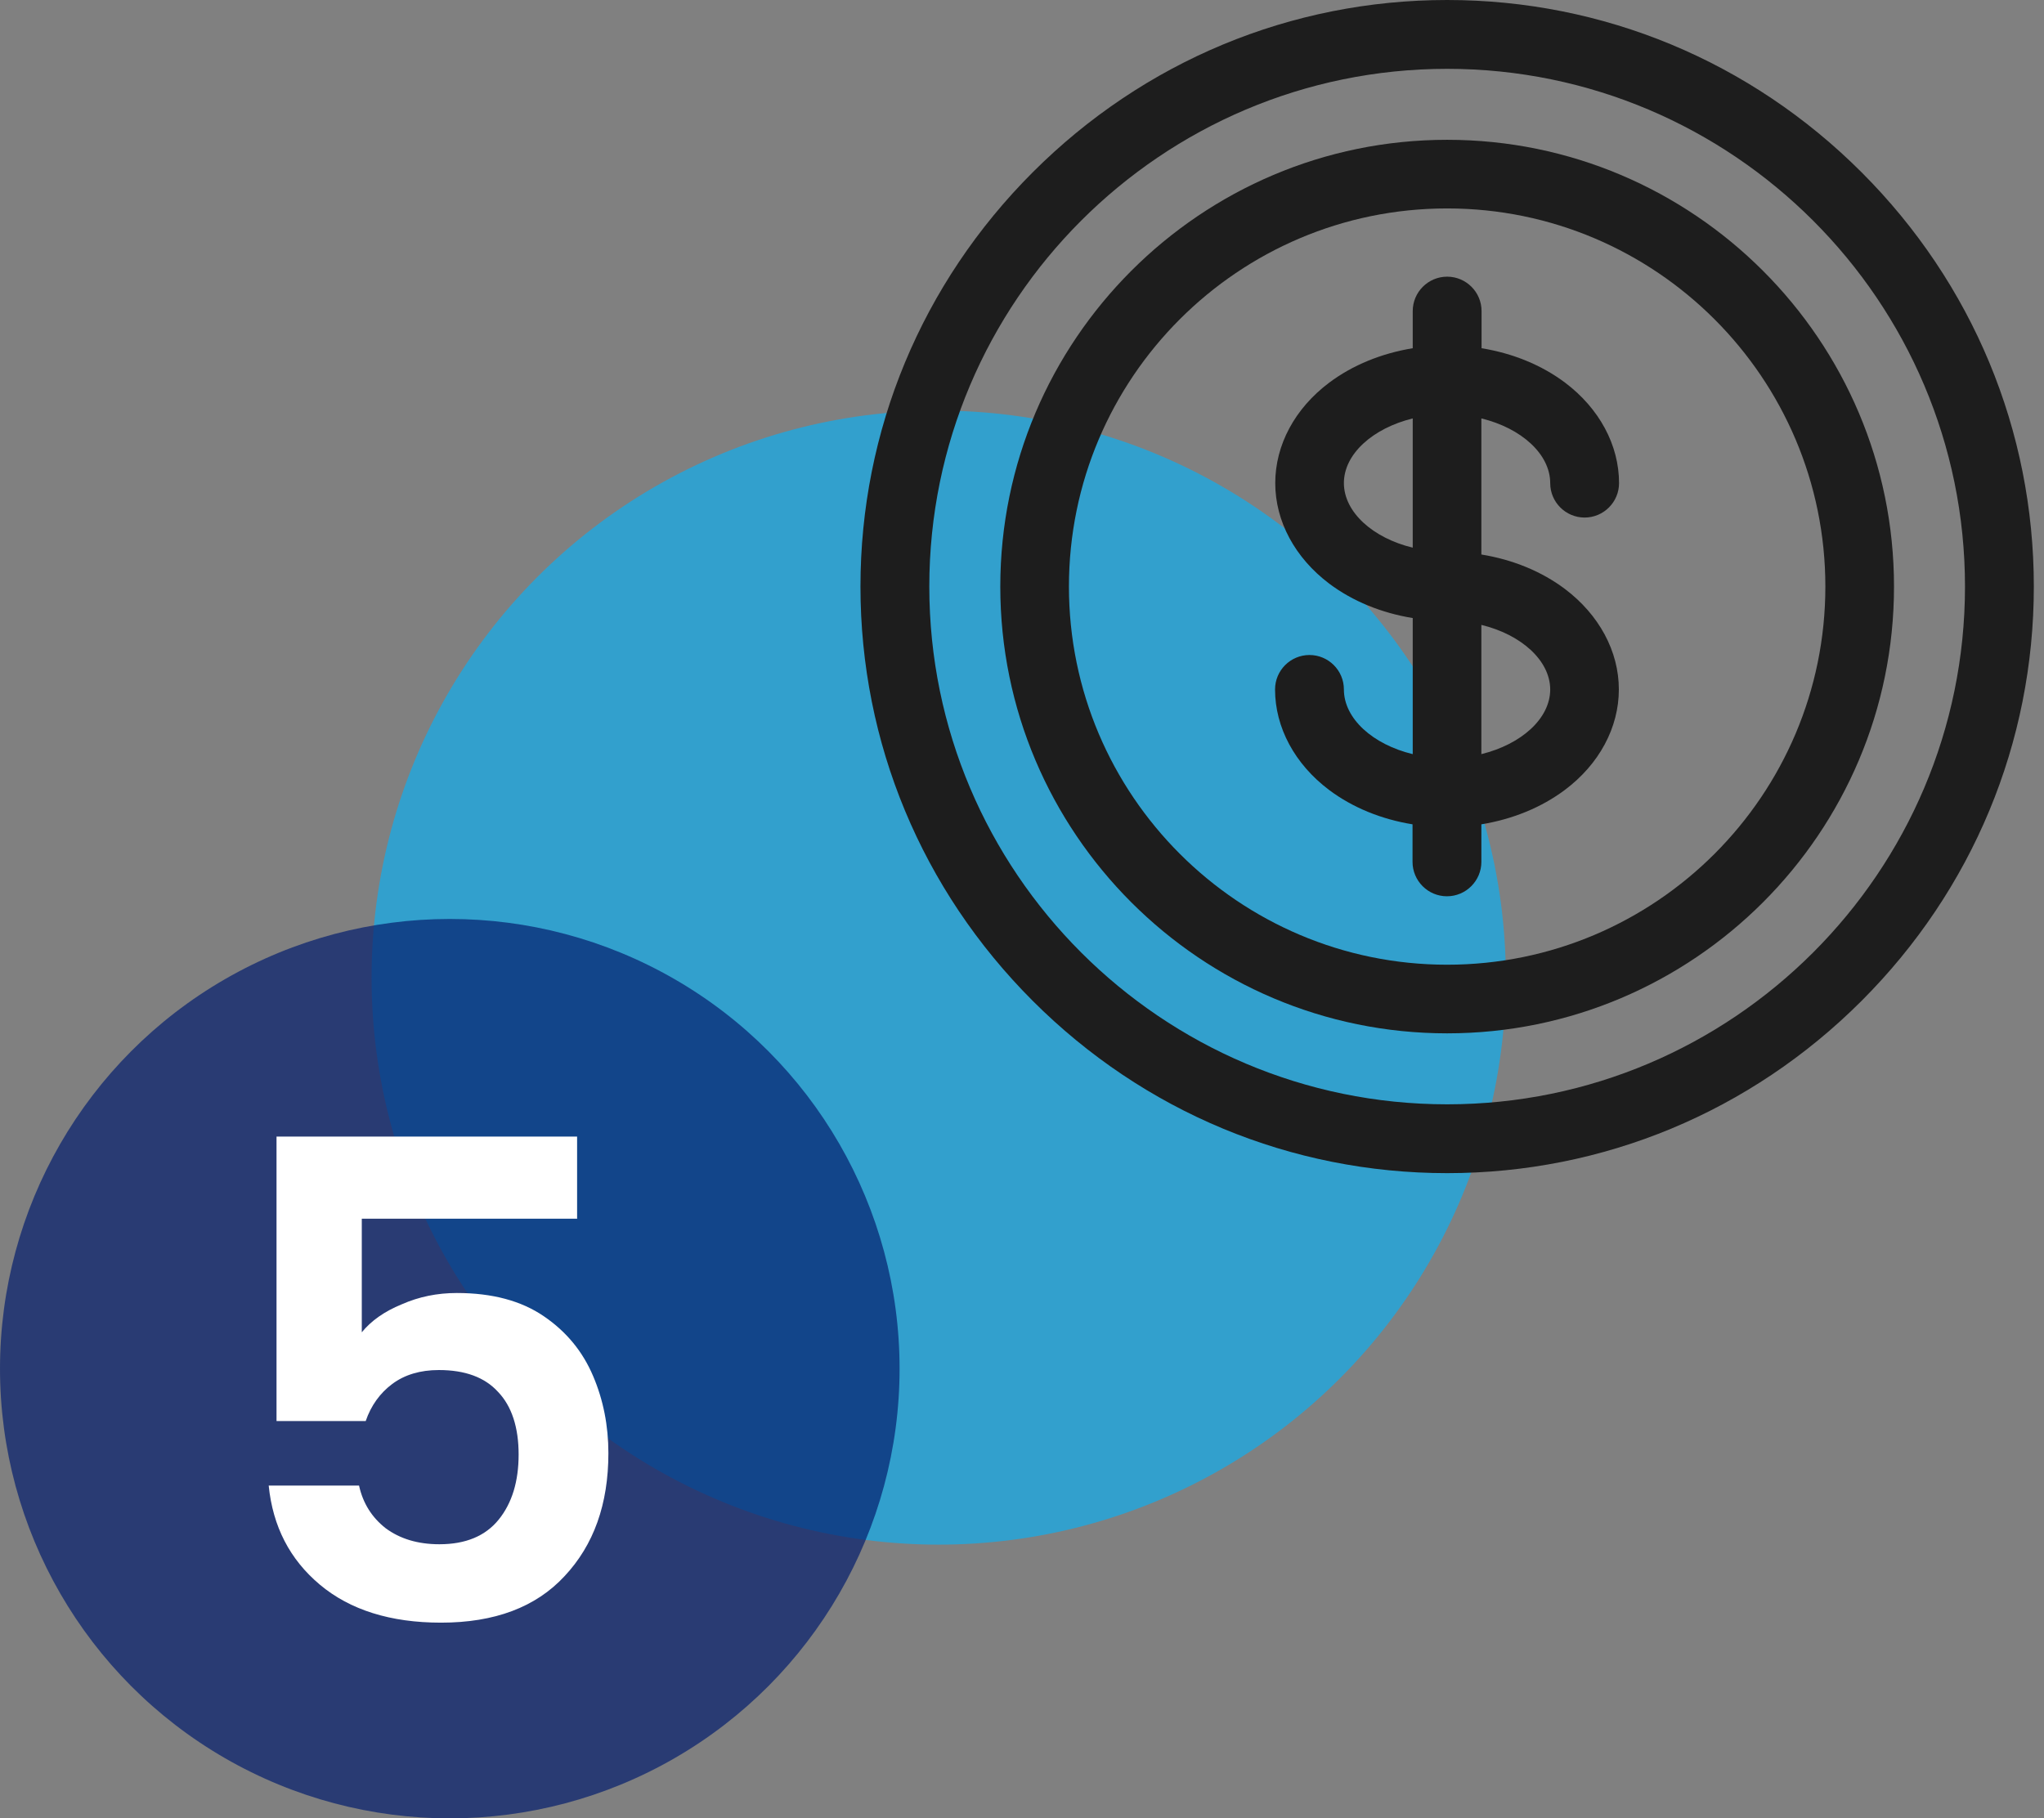 <svg xmlns="http://www.w3.org/2000/svg" id="Layer_1" viewBox="0 0 104.52 93"><rect x="0" y="0" width="104.52" height="93" fill="#808080" stroke="none"/><defs><style>.cls-1{fill:#fff;}.cls-2{fill:#051f6e;}.cls-2,.cls-3{opacity:.7;}.cls-3{fill:#12aeee;}.cls-4{fill:#1d1d1d;}</style></defs><circle class="cls-3" cx="48" cy="50" r="29"></circle><circle class="cls-2" cx="23" cy="70" r="23"></circle><path class="cls-1" d="M29.52,62.33h-11.02v5.81c.48-.59,1.16-1.07,2.04-1.43,.88-.39,1.82-.58,2.82-.58,1.81,0,3.3,.4,4.45,1.19,1.16,.79,1.99,1.81,2.52,3.06,.52,1.22,.78,2.54,.78,3.94,0,2.61-.75,4.7-2.24,6.29-1.47,1.59-3.58,2.38-6.32,2.38-2.58,0-4.65-.65-6.19-1.94-1.54-1.29-2.41-2.98-2.62-5.07h4.62c.2,.91,.66,1.63,1.36,2.18,.73,.54,1.64,.82,2.75,.82,1.34,0,2.35-.42,3.03-1.26s1.02-1.95,1.02-3.33-.35-2.47-1.05-3.2c-.68-.75-1.69-1.12-3.03-1.12-.95,0-1.75,.24-2.38,.71s-1.09,1.11-1.36,1.9h-4.56v-14.55h15.37v4.18Z"></path><path class="cls-4" d="M74,56.48c-14.6,0-26.48-11.88-26.48-26.48S59.4,3.52,74,3.52s26.48,11.88,26.48,26.48-11.88,26.48-26.48,26.48ZM95.19,8.81C89.51,3.13,81.98,0,74,0s-15.51,3.13-21.19,8.81c-5.68,5.68-8.81,13.21-8.81,21.19s3.13,15.51,8.81,21.19c5.68,5.68,13.21,8.81,21.19,8.81s15.51-3.13,21.19-8.81c5.68-5.68,8.81-13.21,8.81-21.19s-3.13-15.51-8.81-21.19Z"></path><path class="cls-4" d="M74,49.34c-10.66,0-19.34-8.67-19.34-19.34s8.67-19.34,19.34-19.34,19.34,8.67,19.34,19.34-8.67,19.34-19.34,19.34Zm0-42.19c-12.6,0-22.85,10.25-22.85,22.85s10.25,22.85,22.85,22.85,22.85-10.25,22.85-22.85-10.25-22.85-22.85-22.85Z"></path><path class="cls-4" d="M79.27,35.26c0,1.5-1.49,2.81-3.52,3.31v-6.61c2.02,.49,3.52,1.81,3.52,3.31Zm-10.55-10.55c0-1.5,1.49-2.81,3.52-3.31v6.61c-2.03-.49-3.52-1.81-3.52-3.31Zm10.55,0c0,.97,.79,1.76,1.76,1.76s1.76-.79,1.76-1.76c0-1.95-1.01-3.82-2.76-5.14-1.2-.9-2.67-1.5-4.27-1.76v-1.9c0-.97-.79-1.76-1.76-1.76s-1.76,.79-1.76,1.76v1.9c-1.59,.26-3.07,.86-4.27,1.76-1.76,1.32-2.76,3.19-2.76,5.14s1.01,3.82,2.76,5.14c1.2,.9,2.67,1.5,4.27,1.76v6.96c-2.03-.49-3.52-1.81-3.52-3.31,0-.97-.79-1.76-1.76-1.76s-1.76,.79-1.76,1.76c0,1.95,1.01,3.82,2.76,5.14,1.2,.9,2.67,1.5,4.27,1.76v1.92c0,.97,.79,1.76,1.76,1.76s1.76-.79,1.76-1.76v-1.92c1.59-.26,3.07-.86,4.27-1.76,1.76-1.32,2.76-3.19,2.76-5.14s-1.01-3.82-2.76-5.14c-1.2-.9-2.67-1.5-4.27-1.76v-6.96c2.02,.49,3.52,1.81,3.52,3.31Z"></path></svg>